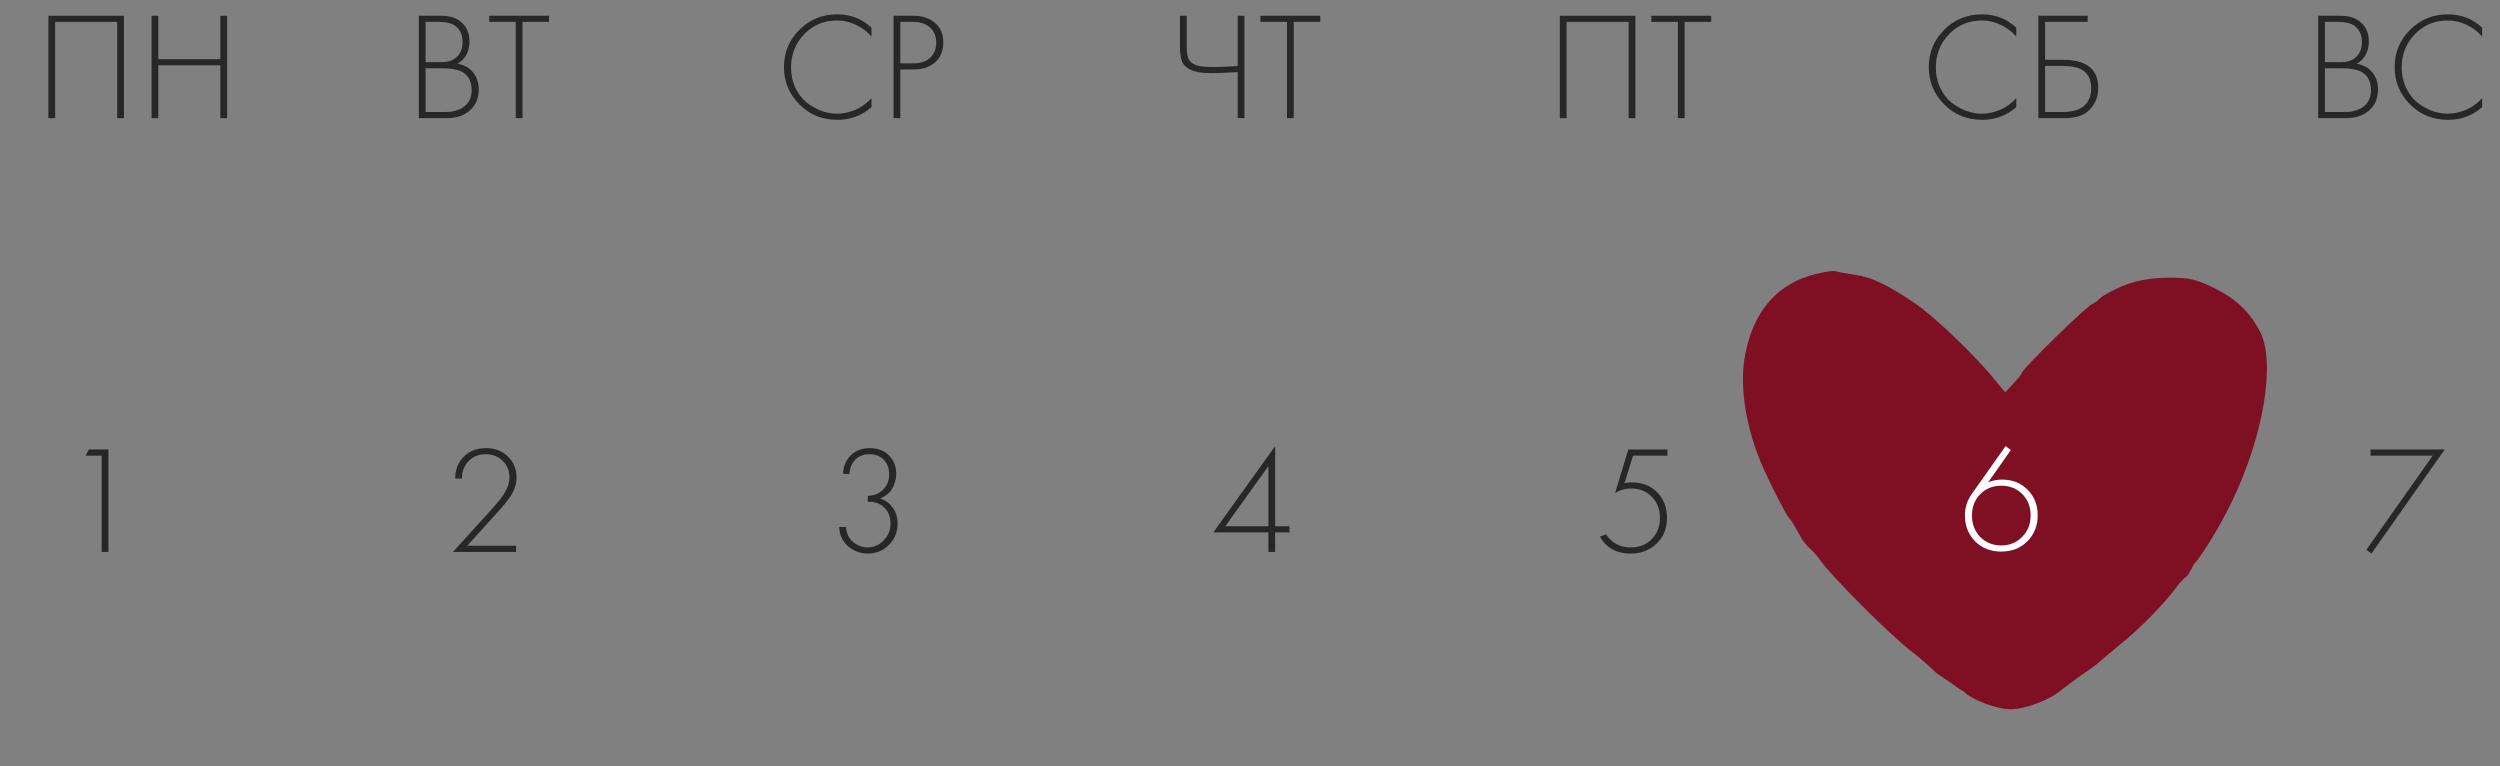 <?xml version="1.0" encoding="UTF-8"?> <svg xmlns="http://www.w3.org/2000/svg" width="297" height="91" viewBox="0 0 297 91" fill="none"><rect x="0" y="0" width="297" height="91" fill="#808080" stroke="none"/><path d="M275.397 14.036V1.87H278.06C279.106 1.87 279.927 2.149 280.523 2.709C281.119 3.256 281.417 3.992 281.417 4.916C281.417 6.108 280.942 6.995 279.994 7.579C280.772 7.701 281.386 8.041 281.836 8.6C282.286 9.16 282.511 9.835 282.511 10.625C282.511 11.671 282.158 12.504 281.453 13.124C280.76 13.732 279.854 14.036 278.735 14.036H275.397ZM276.2 2.599V7.378H278.133C278.826 7.378 279.38 7.208 279.793 6.868C280.328 6.43 280.596 5.81 280.596 5.007C280.596 4.192 280.322 3.56 279.775 3.11C279.337 2.77 278.662 2.599 277.75 2.599H276.2ZM276.2 8.108V13.306H278.243C278.62 13.306 278.918 13.3 279.137 13.288C279.355 13.264 279.635 13.197 279.976 13.088C280.328 12.978 280.632 12.808 280.888 12.577C281.411 12.115 281.672 11.495 281.672 10.716C281.672 9.61 281.24 8.856 280.377 8.455C279.854 8.223 279.094 8.108 278.097 8.108H276.2ZM294.881 3.292V4.35C294.359 3.742 293.738 3.274 293.021 2.946C292.316 2.605 291.568 2.435 290.777 2.435C289.233 2.435 287.938 2.976 286.892 4.059C285.846 5.141 285.323 6.46 285.323 8.017C285.323 8.88 285.488 9.671 285.816 10.388C286.156 11.105 286.594 11.689 287.129 12.139C287.676 12.577 288.266 12.917 288.899 13.161C289.531 13.392 290.163 13.507 290.796 13.507C291.477 13.507 292.182 13.361 292.911 13.069C293.641 12.765 294.298 12.297 294.881 11.665V12.723C293.738 13.732 292.389 14.237 290.832 14.237C289.032 14.237 287.524 13.623 286.308 12.395C285.092 11.166 284.484 9.695 284.484 7.98C284.484 6.229 285.098 4.746 286.327 3.53C287.555 2.313 289.044 1.705 290.796 1.705C292.401 1.705 293.763 2.234 294.881 3.292Z" fill="#272727"></path><path d="M239.536 3.292V4.35C239.013 3.742 238.393 3.274 237.676 2.946C236.97 2.605 236.222 2.435 235.432 2.435C233.888 2.435 232.593 2.976 231.547 4.059C230.501 5.141 229.978 6.46 229.978 8.017C229.978 8.88 230.142 9.671 230.471 10.388C230.811 11.105 231.249 11.689 231.784 12.139C232.331 12.577 232.921 12.917 233.553 13.161C234.186 13.392 234.818 13.507 235.45 13.507C236.131 13.507 236.837 13.361 237.566 13.069C238.296 12.765 238.952 12.297 239.536 11.665V12.723C238.393 13.732 237.043 14.237 235.487 14.237C233.687 14.237 232.179 13.623 230.963 12.395C229.747 11.166 229.139 9.695 229.139 7.98C229.139 6.229 229.753 4.746 230.981 3.53C232.209 2.313 233.699 1.705 235.45 1.705C237.055 1.705 238.417 2.234 239.536 3.292ZM242.158 14.036V1.87H248.013V2.599H242.961V7.105H245.076C247.873 7.105 249.272 8.217 249.272 10.443C249.272 11.452 248.943 12.303 248.287 12.996C247.642 13.69 246.657 14.036 245.332 14.036H242.158ZM242.961 7.834V13.306H245.003C246.232 13.306 247.119 13.039 247.667 12.504C248.177 12.018 248.433 11.33 248.433 10.443C248.433 9.385 248.013 8.637 247.174 8.199C246.688 7.956 245.916 7.834 244.858 7.834H242.961Z" fill="#272727"></path><path d="M185.307 1.87H194.282V14.036H193.479V2.599H186.11V14.036H185.307V1.87ZM203.29 2.599H200.135V14.036H199.332V2.599H196.177V1.87H203.29V2.599Z" fill="#272727"></path><path d="M147.037 14.036V8.564C145.675 8.649 144.641 8.692 143.936 8.692C142.829 8.692 142.002 8.558 141.455 8.29C140.92 8.035 140.573 7.701 140.415 7.287C140.257 6.861 140.178 6.29 140.178 5.572V1.87H140.981V5.572C140.981 5.828 140.987 6.016 140.999 6.138C141.011 6.26 141.042 6.442 141.09 6.685C141.139 6.916 141.236 7.117 141.382 7.287C141.528 7.445 141.723 7.579 141.966 7.688C142.343 7.871 143.085 7.962 144.191 7.962C145.03 7.962 145.979 7.919 147.037 7.834V1.87H147.839V14.036H147.037ZM156.852 2.599H153.696V14.036H152.893V2.599H149.738V1.87H156.852V2.599Z" fill="#272727"></path><path d="M103.533 3.292V4.35C103.01 3.742 102.39 3.274 101.672 2.946C100.967 2.605 100.219 2.435 99.429 2.435C97.885 2.435 96.589 2.976 95.544 4.059C94.498 5.141 93.975 6.46 93.975 8.017C93.975 8.88 94.139 9.671 94.468 10.388C94.808 11.105 95.246 11.689 95.781 12.139C96.328 12.577 96.918 12.917 97.55 13.161C98.183 13.392 98.815 13.507 99.447 13.507C100.128 13.507 100.833 13.361 101.563 13.069C102.293 12.765 102.949 12.297 103.533 11.665V12.723C102.39 13.732 101.04 14.237 99.484 14.237C97.684 14.237 96.176 13.623 94.96 12.395C93.744 11.166 93.136 9.695 93.136 7.98C93.136 6.229 93.75 4.746 94.978 3.53C96.206 2.313 97.696 1.705 99.447 1.705C101.052 1.705 102.414 2.234 103.533 3.292ZM108.526 8.254H106.957V14.036H106.155V1.87H108.508C109.542 1.87 110.393 2.149 111.062 2.709C111.73 3.256 112.065 4.034 112.065 5.044C112.065 6.041 111.743 6.825 111.098 7.397C110.454 7.968 109.596 8.254 108.526 8.254ZM106.957 2.599V7.524H108.563C109.365 7.524 110.01 7.305 110.496 6.868C110.983 6.418 111.226 5.816 111.226 5.062C111.226 4.296 110.976 3.694 110.478 3.256C109.991 2.818 109.31 2.599 108.435 2.599H106.957Z" fill="#272727"></path><path d="M49.758 14.036V1.87H52.422C53.468 1.87 54.288 2.149 54.884 2.709C55.48 3.256 55.778 3.992 55.778 4.916C55.778 6.108 55.304 6.995 54.355 7.579C55.133 7.701 55.748 8.041 56.197 8.6C56.647 9.16 56.872 9.835 56.872 10.625C56.872 11.671 56.52 12.504 55.814 13.124C55.121 13.732 54.215 14.036 53.097 14.036H49.758ZM50.561 2.599V7.378H52.495C53.188 7.378 53.741 7.208 54.154 6.868C54.69 6.43 54.957 5.81 54.957 5.007C54.957 4.192 54.684 3.56 54.136 3.11C53.699 2.77 53.024 2.599 52.112 2.599H50.561ZM50.561 8.108V13.306H52.604C52.981 13.306 53.279 13.3 53.498 13.288C53.717 13.264 53.996 13.197 54.337 13.088C54.69 12.978 54.994 12.808 55.249 12.577C55.772 12.115 56.033 11.495 56.033 10.716C56.033 9.61 55.602 8.856 54.738 8.455C54.215 8.223 53.455 8.108 52.458 8.108H50.561ZM65.23 2.599H62.074V14.036H61.272V2.599H58.116V1.87H65.23V2.599Z" fill="#272727"></path><path d="M5.751 1.87H14.726V14.036H13.923V2.599H6.554V14.036H5.751V1.87ZM18.809 1.87V7.032H26.178V1.87H26.981V14.036H26.178V7.761H18.809V14.036H18.007V1.87H18.809Z" fill="#272727"></path><path d="M12.076 65.566V54.13H10.179L10.544 53.4H12.879V65.566H12.076Z" fill="#272727"></path><path d="M61.308 65.566H53.811L58.48 60.423C59.125 59.693 59.569 59.146 59.812 58.781C60.286 58.051 60.523 57.358 60.523 56.702C60.523 55.923 60.256 55.273 59.721 54.75C59.198 54.227 58.523 53.965 57.696 53.965C56.82 53.965 56.121 54.263 55.598 54.859C55.112 55.394 54.875 56.057 54.887 56.847H54.084C54.072 55.826 54.394 54.975 55.051 54.294C55.732 53.588 56.632 53.236 57.751 53.236C58.797 53.236 59.66 53.57 60.341 54.239C61.022 54.896 61.362 55.717 61.362 56.702C61.362 57.565 61.071 58.398 60.487 59.2C60.207 59.59 59.848 60.027 59.411 60.514L55.507 64.837H61.308V65.566Z" fill="#272727"></path><path d="M99.704 62.611H100.507C100.531 63.086 100.665 63.517 100.908 63.907C101.139 64.235 101.455 64.508 101.857 64.727C102.258 64.934 102.659 65.037 103.06 65.037C103.802 65.037 104.441 64.758 104.976 64.198C105.523 63.639 105.797 62.976 105.797 62.21C105.797 61.213 105.413 60.471 104.647 59.985C104.21 59.705 103.693 59.584 103.097 59.62V58.89C103.754 58.89 104.301 58.702 104.739 58.325C105.334 57.826 105.632 57.164 105.632 56.337C105.632 55.656 105.426 55.09 105.012 54.64C104.599 54.19 104.027 53.965 103.298 53.965C102.544 53.965 101.96 54.203 101.546 54.677C101.157 55.102 100.951 55.644 100.926 56.3H100.16C100.172 55.437 100.47 54.707 101.054 54.111C101.626 53.528 102.373 53.236 103.298 53.236C104.27 53.236 105.043 53.528 105.614 54.111C106.186 54.695 106.471 55.419 106.471 56.282C106.471 56.89 106.319 57.468 106.015 58.015C105.711 58.55 105.225 58.951 104.556 59.219C105.201 59.425 105.705 59.796 106.07 60.331C106.447 60.866 106.636 61.487 106.636 62.192C106.636 63.201 106.289 64.052 105.596 64.746C104.903 65.427 104.058 65.767 103.06 65.767C102.489 65.767 101.936 65.627 101.401 65.347C100.865 65.068 100.446 64.679 100.142 64.18C99.85 63.706 99.704 63.183 99.704 62.611Z" fill="#272727"></path><path d="M151.489 52.999V62.52H153.186V63.25H151.489V65.566H150.687V63.25H144.138L151.489 52.999ZM145.561 62.52H150.687V55.37L145.561 62.52Z" fill="#272727"></path><path d="M198.094 53.4V54.13H194.008L192.987 57.413C193.279 57.34 193.552 57.303 193.808 57.303C195.084 57.303 196.106 57.699 196.872 58.489C197.65 59.279 198.039 60.289 198.039 61.517C198.039 62.794 197.62 63.821 196.781 64.6C195.954 65.378 194.932 65.767 193.716 65.767C192.063 65.767 190.846 65.098 190.068 63.761L190.78 63.469C191.485 64.514 192.47 65.037 193.735 65.037C194.744 65.037 195.571 64.709 196.215 64.052C196.872 63.396 197.2 62.557 197.2 61.535C197.2 60.502 196.878 59.663 196.234 59.018C195.601 58.361 194.78 58.033 193.771 58.033C193.078 58.033 192.446 58.209 191.874 58.562L193.443 53.4H198.094Z" fill="#272727"></path><path d="M238.717 65.566H231.22L235.89 60.423C236.535 59.693 236.978 59.146 237.222 58.781C237.696 58.051 237.933 57.358 237.933 56.702C237.933 55.923 237.665 55.273 237.13 54.75C236.607 54.227 235.933 53.965 235.106 53.965C234.23 53.965 233.531 54.263 233.008 54.859C232.522 55.394 232.284 56.057 232.297 56.847H231.494C231.482 55.826 231.804 54.975 232.461 54.294C233.142 53.588 234.042 53.236 235.16 53.236C236.206 53.236 237.07 53.57 237.751 54.239C238.432 54.896 238.772 55.717 238.772 56.702C238.772 57.565 238.48 58.398 237.896 59.2C237.617 59.59 237.258 60.027 236.82 60.514L232.917 64.837H238.717V65.566ZM241.505 62.611H242.308C242.332 63.086 242.466 63.517 242.709 63.907C242.94 64.235 243.257 64.508 243.658 64.727C244.059 64.934 244.46 65.037 244.862 65.037C245.603 65.037 246.242 64.758 246.777 64.198C247.324 63.639 247.598 62.976 247.598 62.21C247.598 61.213 247.215 60.471 246.449 59.985C246.011 59.705 245.494 59.584 244.898 59.62V58.89C245.555 58.89 246.102 58.702 246.54 58.325C247.136 57.826 247.434 57.164 247.434 56.337C247.434 55.656 247.227 55.09 246.813 54.64C246.4 54.19 245.828 53.965 245.099 53.965C244.345 53.965 243.761 54.203 243.348 54.677C242.959 55.102 242.752 55.644 242.728 56.3H241.961C241.974 55.437 242.272 54.707 242.855 54.111C243.427 53.528 244.175 53.236 245.099 53.236C246.072 53.236 246.844 53.528 247.415 54.111C247.987 54.695 248.273 55.419 248.273 56.282C248.273 56.89 248.121 57.468 247.817 58.015C247.513 58.55 247.026 58.951 246.357 59.219C247.002 59.425 247.507 59.796 247.871 60.331C248.248 60.866 248.437 61.487 248.437 62.192C248.437 63.201 248.09 64.052 247.397 64.746C246.704 65.427 245.859 65.767 244.862 65.767C244.29 65.767 243.737 65.627 243.202 65.347C242.667 65.068 242.247 64.679 241.943 64.18C241.651 63.706 241.505 63.183 241.505 62.611Z" fill="#272727"></path><path d="M281.125 65.311L289.005 54.13H281.618V53.4H290.428L281.727 65.767L281.125 65.311Z" fill="#272727"></path><path d="M215.725 32.547C211.212 33.655 208.34 36.866 207.333 42.107C206.587 45.835 207.408 50.965 209.496 55.652C210.466 57.83 212.219 61.226 212.555 61.558C213.114 62.111 213.923 64.004 214.42 64.511C214.512 64.605 214.586 64.754 214.718 64.88C214.95 65.1 215.613 65.655 216.284 66.614C217.776 68.644 224.266 75.177 226.914 77.244C227.959 78.056 229.152 79.09 229.6 79.532C230.047 80.012 230.37 80.2 230.677 80.381C230.876 80.542 231.271 80.804 231.763 81.12C232.162 81.429 232.596 81.736 232.886 81.912C233.143 82.068 233.148 82.053 233.384 82.227C234 82.961 237.022 84.257 238.849 84.257C240.64 84.257 243.698 83.076 244.929 81.932C245.227 81.71 246.197 80.972 247.129 80.308C248.062 79.68 249.143 78.905 249.479 78.573C249.852 78.241 250.971 77.318 251.941 76.506C254.291 74.624 257.051 71.782 258.542 69.788C259.139 68.903 259.843 68.478 259.997 68.201C260.151 67.925 260.117 67.907 260.295 67.685C260.441 67.377 260.505 67.256 260.631 67.02C261.223 66.535 263.428 63.108 265.107 59.675C268.911 51.851 270.366 43.066 268.501 39.413C267.27 37.05 265.704 35.537 263.018 34.208C260.818 33.138 260.109 32.99 257.685 32.99C254.85 32.99 252.649 33.544 250.337 34.873C249.666 35.242 249.427 35.479 249.106 35.795C248.824 35.912 248.842 36.022 248.621 36.091C248.136 36.091 240.155 43.915 240.155 44.358C240.155 44.469 239.707 45.023 239.185 45.576L238.215 46.61L237.022 45.17C234.709 42.291 229.861 37.641 227.474 36.017C224.117 33.766 222.364 32.917 220.238 32.621C219.231 32.474 218.224 32.289 218 32.215C217.776 32.142 216.769 32.289 215.725 32.547ZM221.581 35.758C225.646 37.124 232.173 42.55 236.276 47.938C237.73 49.858 238.29 50.338 238.588 50.042C238.849 49.784 239.036 49.378 239.036 49.12C239.036 48.898 239.26 48.529 239.521 48.381C239.819 48.234 240.155 47.828 240.304 47.532C241.125 45.835 242.206 44.469 245.265 41.369C246.309 40.298 247.353 39.413 247.577 39.413C247.793 39.216 247.816 39.234 247.987 39.08C248.123 38.68 252.351 36.607 254.962 35.906C259.288 34.725 263.13 35.98 265.965 39.486L267.195 41.036L267.158 45.133C267.121 48.012 266.934 49.599 266.524 50.633C266.151 51.408 265.89 52.294 265.89 52.552C265.89 55.136 256.715 68.644 251.046 74.402C248.36 77.133 243.81 81.083 242.766 81.636C242.467 81.784 241.498 82.264 240.602 82.744C239.036 83.593 238.924 83.593 237.432 83.039C236.574 82.707 235.791 82.338 235.679 82.227C235.269 81.821 233.068 80.381 232.807 80.381C232.509 80.344 219.417 67.389 217.776 65.433C215.762 63.108 214.674 61.173 214.42 60.857C214.269 60.67 214.243 60.572 214.159 60.451C213.817 59.962 212.219 57.83 210.653 54.361C208.228 49.009 208.303 43.214 210.802 39.634C211.995 37.973 213.711 36.46 214.681 36.238C215.166 36.091 215.539 35.869 215.539 35.722C215.539 35.426 216.657 35.168 218.41 35.02C218.895 35.02 220.313 35.352 221.581 35.758Z" fill="#7F1023"></path><path d="M267.986 40.483C257.189 26.368 243.393 40.408 237.845 49.193C223.09 27.395 212.437 33.242 208.463 40.452C207.798 62.444 228.265 79.127 238.987 83.519C264.36 68.689 269.335 48.895 267.986 40.483Z" fill="#7F1023" stroke="#7F1023" stroke-width="0.886"></path><path d="M238.266 52.996L238.886 53.471L236.187 57.301C236.71 57.082 237.263 56.973 237.847 56.973C239.063 56.973 240.072 57.374 240.874 58.177C241.677 58.979 242.078 59.995 242.078 61.223C242.078 62.451 241.671 63.479 240.856 64.306C240.041 65.12 239.002 65.528 237.737 65.528C236.497 65.528 235.469 65.126 234.654 64.324C233.84 63.509 233.432 62.469 233.432 61.205C233.432 60.317 233.694 59.49 234.217 58.724L238.266 52.996ZM235.256 63.795C235.925 64.464 236.758 64.798 237.755 64.798C238.752 64.798 239.579 64.458 240.236 63.777C240.905 63.096 241.239 62.251 241.239 61.241C241.239 60.208 240.911 59.362 240.254 58.706C239.598 58.037 238.765 57.703 237.755 57.703C236.746 57.703 235.913 58.037 235.256 58.706C234.6 59.375 234.271 60.22 234.271 61.241C234.271 62.263 234.6 63.114 235.256 63.795Z" fill="white"></path></svg> 